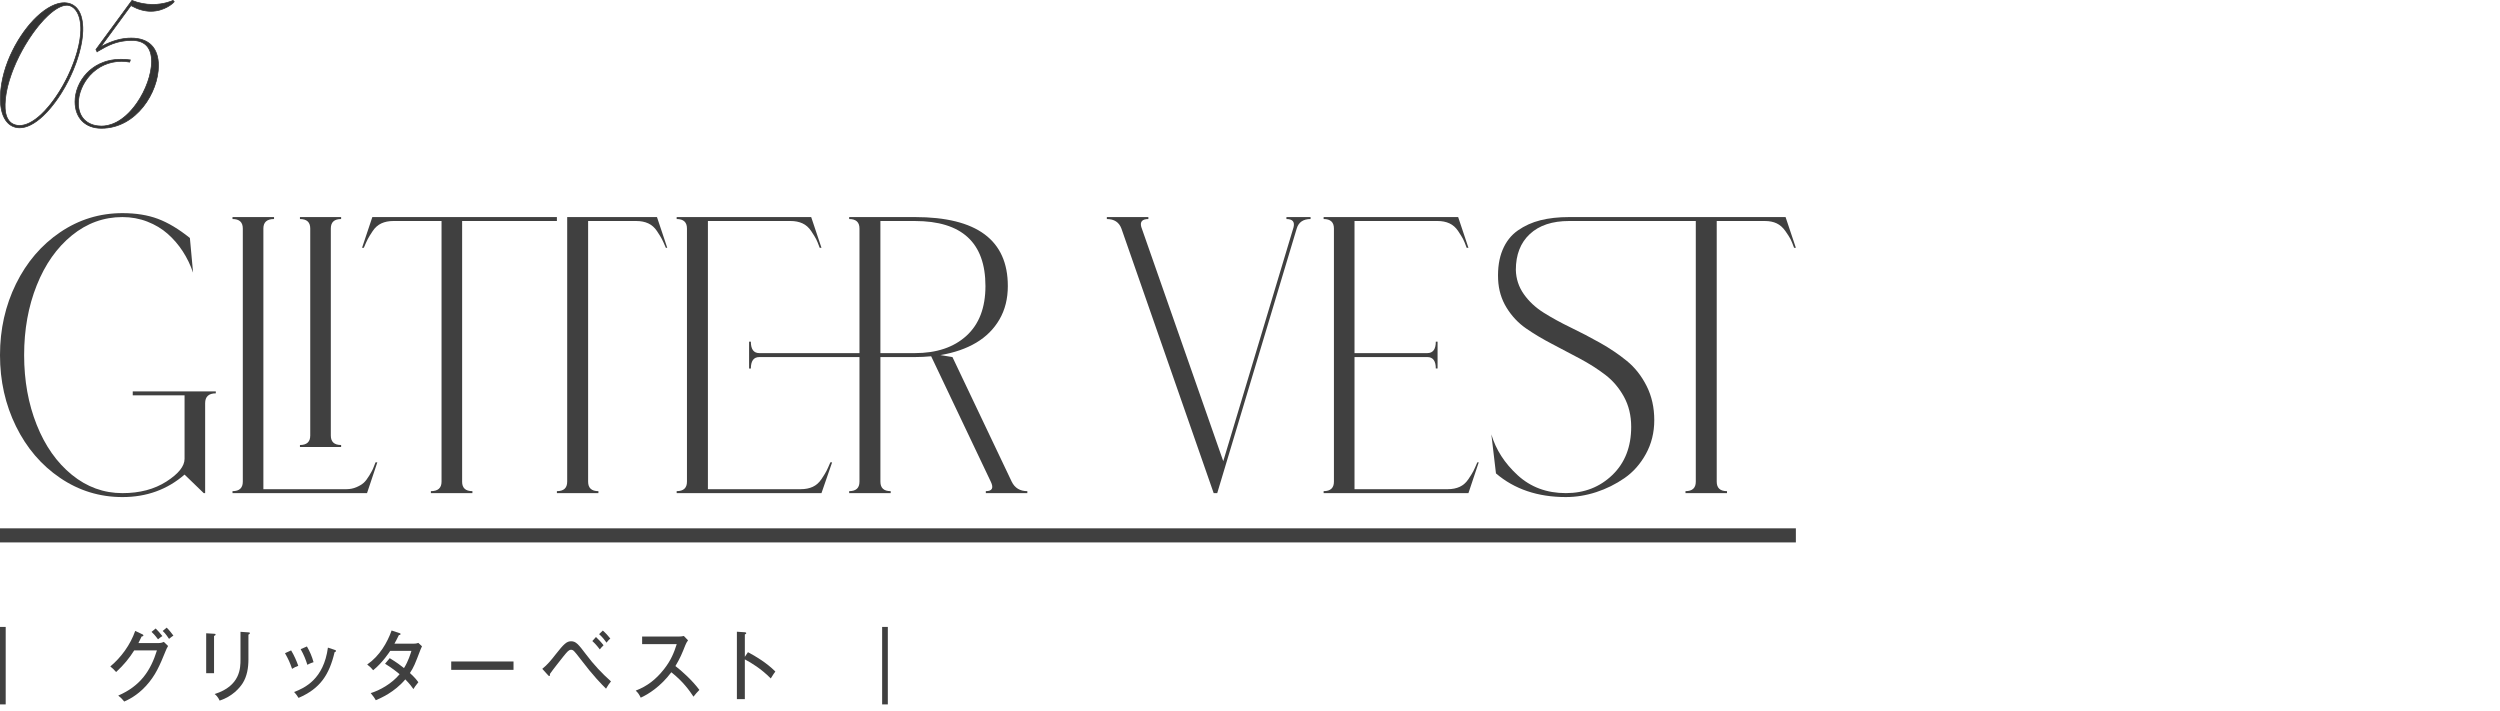 <svg height="101" viewBox="0 0 355 101" width="355" xmlns="http://www.w3.org/2000/svg"><g fill="#404040"><path d="m.808 100.025h-.808v-11.002h.808z"/><path d="m22.564 91.312c.331 0 .517-.088.703-.165l.601.583c-.166.275-.207.374-.331.671-.869 2.123-1.438 3.509-2.824 5.017-1.283 1.397-2.556 1.969-3.073 2.2-.259-.341-.414-.484-.848-.847 3.176-1.375 4.604-3.564 5.493-6.414h-3.228c-.704 1.111-1.438 2.024-2.566 3.07-.424-.451-.455-.495-.827-.792 1.531-1.276 2.845-3.069 3.538-5.049l1.014.484c.052.022.145.066.145.165 0 .11-.155.143-.248.143-.104.231-.165.363-.455.935h2.907zm-.455-2.068c.248.242.683.726.951 1.078-.134.088-.413.264-.62.462-.445-.605-.725-.88-.921-1.057l.59-.484zm1.562-.121c.331.319.766.869.952 1.133-.176.11-.218.143-.621.462-.072-.121-.465-.726-.899-1.122z"/><path d="m30.394 89.992c.125.011.218.011.218.11 0 .121-.145.176-.218.198v5.292h-1.117v-5.666zm4.883-.198c.165.011.207.044.207.099 0 .143-.146.188-.207.22v3.521c0 1.221-.207 2.409-.808 3.367-.444.704-1.489 1.903-3.279 2.486-.238-.528-.507-.77-.714-.935 3.673-1.145 3.673-3.741 3.673-4.896v-3.938l1.128.077z"/><path d="m41.339 92.357c.404.66.766 1.475 1.015 2.189-.29.099-.59.242-.88.429-.331-.957-.527-1.364-1.004-2.222zm6.186-.077c.104.033.187.066.187.154 0 .121-.145.154-.196.165-.766 3.212-2.028 5.171-5.121 6.502-.218-.353-.372-.55-.631-.836 1.521-.583 4.2-1.826 4.8-6.304l.962.319zm-3.941-.484c.425.737.714 1.419.941 2.233-.134.044-.538.176-.879.374-.228-.737-.497-1.419-.952-2.222z"/><path d="m55.339 93.458c1.004.616 1.583 1.045 2.028 1.408.61-.958.941-2.068 1.055-2.442h-3.011c-.072.099-1.055 1.65-2.421 2.75-.228-.286-.424-.484-.848-.814 1.748-1.199 2.855-3.103 3.466-4.83l1.097.363c.113.033.176.066.176.143 0 .132-.187.143-.238.143-.196.396-.414.836-.631 1.221h2.71c.362 0 .528-.055.684-.11l.517.484c-.072.143-.135.275-.207.462-.807 2.112-.951 2.486-1.51 3.333.692.627.962.979 1.2 1.309-.332.385-.611.814-.704.968-.176-.264-.476-.682-1.148-1.375-1.552 1.837-3.476 2.651-4.189 2.96-.218-.375-.259-.44-.725-1.013 1.263-.374 3.011-1.342 4.107-2.684-1.004-.825-1.707-1.266-2.069-1.485l.662-.792z"/><path d="m72.919 93.93v1.188h-8.846v-1.188z"/><path d="m77.003 94.976c.725-.572 1.314-1.298 1.883-2.035 1.2-1.529 1.594-1.881 2.215-1.881.672 0 1.023.407 2.131 1.881 1.045 1.397 2.234 2.673 3.527 3.817-.207.242-.517.693-.703 1.034-.621-.616-1.79-1.782-3.61-4.181-.932-1.21-1.035-1.342-1.366-1.342-.3 0-.517.253-1.045.902-.32.407-1.541 1.936-1.955 2.542.011.044.021.077.021.143s-.03.132-.124.132c-.052 0-.124-.066-.176-.132l-.797-.88zm7.625-4.522c.29.253.817.825 1.076 1.177-.218.187-.466.506-.528.583-.093-.121-.559-.737-1.065-1.188l.518-.572zm.973-.913c.341.286.807.792 1.065 1.133-.269.22-.466.484-.538.583-.207-.297-.579-.792-1.055-1.21l.527-.506z"/><path d="m91.182 91.466v-1.078h5.225c.165 0 .538-.022.703-.077l.59.616c-.176.231-.279.44-.393.715-.445 1.133-.735 1.837-1.397 2.938.88.671 2.4 2.035 3.404 3.388-.435.462-.486.506-.838.958-.569-.858-1.459-2.134-3.146-3.466-1.531 2.046-3.29 3.136-4.345 3.609-.228-.462-.362-.671-.714-1.001 1.635-.627 2.855-1.573 4.014-3.036 1.004-1.276 1.438-2.388 1.811-3.565h-4.914z"/><path d="m106.211 92.61c1.086.572 2.659 1.507 3.89 2.75-.124.165-.32.418-.651.979-1.355-1.375-2.814-2.255-3.683-2.707v5.644h-1.128v-9.572l1.138.077c.124.011.187.044.187.132 0 .121-.124.143-.196.165v3.19l.444-.66z"/><path d="m126.071 100.025h-.807v-11.002h.807z"/></g><path d="m2.73 18.147c-1.609-.044-2.759-1.518-2.676-4.445.167-6.446 5.519-13.421 9.157-13.311.46.022 2.676.176 2.551 3.983-.146 5.479-5.247 13.884-9.031 13.774zm6.816-17.404c-2.949-.088-8.676 8.251-8.823 14.06-.083 2.75 1.359 2.992 1.986 3.015 3.616.132 8.612-8.295 8.759-13.488.062-2.64-1.087-3.543-1.923-3.587z" fill="#333"/><path d="m2.802 18.198c-.024 0-.049 0-.073-.001-.659-.018-1.243-.277-1.689-.748-.725-.767-1.084-2.063-1.036-3.748.117-4.538 2.771-9.063 5.187-11.346 1.377-1.303 2.77-2.015 3.936-2.015.028 0 .057 0 .085.001 2.461.118 2.638 2.86 2.599 4.034-.103 3.826-2.634 9.254-5.644 12.1-1.193 1.129-2.355 1.723-3.365 1.723zm6.323-17.758c-1.138 0-2.507.703-3.866 1.988-2.401 2.269-5.038 6.766-5.155 11.276-.047 1.658.302 2.929 1.009 3.676.434.458.979.7 1.618.717.024 0 .048.001.071.001.984 0 2.122-.585 3.296-1.696 2.993-2.831 5.512-8.228 5.613-12.031.108-3.311-1.521-3.884-2.503-3.931-.027 0-.055-.001-.083-.001zm-6.334 17.429c-.028 0-.056 0-.084-.002-1.39-.049-2.094-1.109-2.034-3.066.105-4.2 3.209-9.891 6.041-12.572 1.064-1.007 2.025-1.537 2.785-1.537h.048c1.021.054 2.027 1.199 1.97 3.638-.104 3.719-2.685 9.196-5.633 11.959-1.104 1.035-2.171 1.579-3.094 1.579zm6.707-17.077c-.732 0-1.67.521-2.716 1.51-2.817 2.667-5.904 8.327-6.009 12.502-.057 1.892.613 2.917 1.938 2.963.026 0 .054.001.081.001.896 0 1.939-.535 3.024-1.552 2.932-2.748 5.497-8.193 5.602-11.889.056-2.371-.901-3.484-1.875-3.535-.015 0-.03 0-.045 0z" fill="#333"/><path d="m18.594.787-4.285 5.853c1.609-.858 2.947-1.232 4.327-1.232 2.592 0 3.867 1.518 3.867 3.917 0 3.873-3.198 8.889-8.111 8.889-2.529 0-3.741-1.738-3.741-3.763 0-2.75 2.278-6.029 6.521-6.029.439 0 .878.022 1.338.088l-.104.308c-.376-.066-.773-.11-1.149-.11-3.825 0-6.125 3.323-6.125 5.963 0 1.76 1.024 3.234 3.282 3.234 3.888 0 7.107-5.611 7.107-9.175 0-1.826-.795-2.992-2.802-2.992-2.257 0-3.595.836-4.892 1.584l-.041.044-.168-.33 5.123-6.975c.982.396 1.985.572 2.969.572 1.567 0 2.738-.506 2.843-.572h.021l.167.176-.021.022c0 .044-1.254 1.342-3.303 1.342-.899 0-1.84-.264-2.822-.814z" fill="#333"/><path d="m14.392 18.263c-2.303 0-3.791-1.497-3.791-3.813 0-1.462.613-2.949 1.683-4.08.862-.912 2.41-1.999 4.889-1.999.497 0 .925.028 1.345.089l.06.009-.138.406-.042-.007c-.413-.072-.797-.109-1.141-.109-1.721 0-3.305.701-4.46 1.975-1.012 1.115-1.615 2.587-1.615 3.938 0 2.348 1.67 3.184 3.232 3.184 1.014 0 3.008-.42 4.971-3.23 1.287-1.843 2.087-4.102 2.087-5.896 0-1.952-.926-2.942-2.752-2.942-2.143 0-3.438.751-4.692 1.477l-.168.097-.084.091-.215-.421.019-.025 5.143-7.007.036.015c.936.377 1.929.569 2.95.569 1.541 0 2.705-.494 2.816-.564l.012-.008h.057l.214.226-.053.056c-.148.232-1.44 1.358-3.338 1.358-.904 0-1.849-.269-2.808-.799l-4.132 5.643c1.521-.786 2.812-1.138 4.159-1.138 2.526 0 3.917 1.409 3.917 3.967 0 3.733-3.104 8.939-8.161 8.939zm2.78-9.791c-2.442 0-3.967 1.07-4.815 1.967-1.053 1.113-1.656 2.575-1.656 4.011 0 2.74 1.988 3.713 3.691 3.713 4.994 0 8.062-5.148 8.062-8.839 0-2.493-1.355-3.867-3.817-3.867-1.386 0-2.713.378-4.304 1.226l-.193.103.13-.177 4.309-5.887.039.022c.957.536 1.898.808 2.798.808 1.905 0 3.138-1.141 3.253-1.305l.002-.009-.115-.121c-.203.106-1.355.567-2.847.567-1.021 0-2.015-.189-2.951-.561l-5.081 6.919.122.24.003-.002.175-.101c1.265-.733 2.573-1.49 4.742-1.49 1.893 0 2.852 1.024 2.852 3.042 0 1.813-.807 4.094-2.104 5.953-1.988 2.847-4.02 3.272-5.053 3.272-1.611 0-3.332-.863-3.332-3.285 0-1.375.613-2.873 1.641-4.005 1.175-1.295 2.785-2.008 4.534-2.008.338 0 .713.035 1.116.103l.071-.21c-.397-.054-.803-.079-1.271-.079z" fill="#333"/><path d="m0 75.023h255.013v2h-255.013z" fill="#404040"/><path d="m18.85 55.576h11.794v.28c-1.009 0-1.513.467-1.513 1.4v12.768h-.201l-2.722-2.632c-2.453 2.128-5.393 3.192-8.82 3.192-3.226 0-6.174-.905-8.845-2.716-2.672-1.81-4.763-4.256-6.275-7.336s-2.268-6.449-2.268-10.108.756-7.028 2.268-10.108c1.513-3.08 3.604-5.525 6.275-7.336 2.671-1.81 5.619-2.716 8.845-2.716 1.915 0 3.595.271 5.04.812 1.444.542 2.956 1.447 4.536 2.716l.454 4.928c-.37-1.082-.857-2.09-1.462-3.024-.604-.933-1.319-1.764-2.143-2.492-.823-.728-1.789-1.306-2.897-1.736-1.109-.429-2.285-.644-3.528-.644-2.654 0-5.049.868-7.182 2.604-2.134 1.736-3.798 4.098-4.989 7.084-1.193 2.987-1.79 6.291-1.79 9.912s.597 6.926 1.79 9.912c1.191 2.987 2.855 5.348 4.989 7.084 2.133 1.736 4.527 2.604 7.182 2.604 2.452 0 4.536-.55 6.25-1.652 1.714-1.101 2.57-2.174 2.57-3.22v-9.016h-7.358z" fill="#404040"/><path d="m53.328 65.655h.252l-1.462 4.368h-19.102v-.28c.975 0 1.462-.448 1.462-1.344v-35.952c0-.896-.487-1.344-1.462-1.344v-.28h5.897v.28c-1.009 0-1.513.448-1.513 1.344v37.016h11.794c.504 0 .975-.093 1.411-.28.437-.186.781-.392 1.033-.616s.512-.56.781-1.008.445-.765.529-.952c.083-.186.209-.504.378-.952zm-4.889-2.464v.28h-5.847v-.28c.975 0 1.462-.448 1.462-1.344v-29.4c0-.896-.487-1.344-1.462-1.344v-.28h5.847v.28c-.975 0-1.462.448-1.462 1.344v29.4c0 .896.487 1.344 1.462 1.344z" fill="#404040"/><path d="m65.62 68.399c0 .896.486 1.344 1.462 1.344v.28h-5.897v-.28c1.009 0 1.513-.448 1.513-1.344v-37.016h-6.854c-.639 0-1.202.112-1.688.336-.487.224-.899.588-1.235 1.092s-.571.887-.705 1.148c-.135.262-.32.672-.555 1.232h-.252l1.462-4.368h26.208v.56h-13.457v37.016zm27.67-37.575 1.461 4.368h-.201c-.235-.56-.421-.97-.555-1.232-.135-.261-.37-.644-.705-1.148-.337-.504-.748-.868-1.235-1.092s-1.05-.336-1.688-.336h-6.854v37.016c0 .896.487 1.344 1.462 1.344v.28h-5.896v-.28c.974 0 1.461-.448 1.461-1.344v-37.576h12.752z" fill="#404040"/><path d="m113.727 69.463c.638 0 1.201-.112 1.688-.336.486-.224.898-.588 1.235-1.092.335-.504.57-.886.705-1.148.134-.261.319-.672.555-1.232h.252l-1.512 4.368h-20.563v-.28c.974 0 1.461-.448 1.461-1.344v-35.952c0-.896-.487-1.344-1.461-1.344v-.28h19.102l1.462 4.368h-.253c-.201-.56-.37-.97-.504-1.232-.135-.261-.37-.644-.705-1.148-.336-.504-.748-.868-1.235-1.092s-1.05-.336-1.688-.336h-11.743v38.08h13.205zm29.937-1.064c.437.896 1.176 1.344 2.218 1.344v.28h-5.896v-.28c.907 0 1.142-.448.705-1.344l-8.467-17.808c-.773.075-1.546.112-2.318.112h-4.889v17.696c0 .896.486 1.344 1.461 1.344v.28h-5.896v-.28c.975 0 1.462-.448 1.462-1.344v-17.696h-14.213c-.807 0-1.21.542-1.21 1.624h-.252v-3.808h.252c0 1.083.403 1.624 1.21 1.624h14.213v-17.696c0-.896-.487-1.344-1.462-1.344v-.28h9.324c8.803 0 13.205 3.267 13.205 9.8 0 1.792-.396 3.37-1.185 4.732-.79 1.363-1.891 2.464-3.302 3.304s-3.108 1.428-5.09 1.764l1.713.28zm-13.759-18.256c3.091 0 5.535-.821 7.333-2.464 1.797-1.642 2.696-3.994 2.696-7.056 0-6.16-3.344-9.24-10.029-9.24h-4.889v18.76z" fill="#404040"/><path d="m182.674 30.824h3.427v.28c-1.042 0-1.697.448-1.966 1.344l-11.289 37.576h-.504l-13.104-37.576c-.336-.896-1.025-1.344-2.066-1.344v-.28h5.896v.28c-.874 0-1.209.374-1.008 1.12l11.643 33.264 9.979-33.208c.201-.784-.135-1.176-1.008-1.176z" fill="#404040"/><path d="m205.596 69.463c.638 0 1.2-.112 1.688-.336.486-.224.898-.588 1.234-1.092s.571-.886.706-1.148c.134-.261.318-.672.554-1.232h.202l-1.462 4.368h-20.563v-.28c.975 0 1.462-.448 1.462-1.344v-35.952c0-.896-.487-1.344-1.462-1.344v-.28h19.102l1.462 4.368h-.252c-.201-.56-.37-.97-.504-1.232-.135-.261-.37-.644-.706-1.148s-.748-.868-1.234-1.092c-.487-.224-1.051-.336-1.688-.336h-11.794v18.76h10.332c.807 0 1.21-.541 1.21-1.624h.252v3.808h-.252c0-1.082-.403-1.624-1.21-1.624h-10.332v18.76h13.256z" fill="#404040"/><path d="m253.551 30.824 1.462 4.368h-.252c-.202-.56-.37-.97-.504-1.232-.135-.261-.378-.644-.731-1.148s-.765-.868-1.234-1.092c-.471-.224-1.025-.336-1.663-.336h-6.854v37.016c0 .896.486 1.344 1.461 1.344v.28h-5.896v-.28c.975 0 1.462-.448 1.462-1.344v-37.017h-17.993c-2.386 0-4.242.616-5.569 1.848s-1.99 2.931-1.99 5.096c.033 1.27.411 2.418 1.134 3.444.722 1.027 1.663 1.904 2.822 2.632s2.436 1.428 3.83 2.1 2.789 1.4 4.184 2.184c1.394.784 2.662 1.643 3.806 2.576 1.142.934 2.074 2.119 2.797 3.556.722 1.438 1.084 3.052 1.084 4.844 0 1.755-.396 3.351-1.185 4.788-.79 1.438-1.807 2.586-3.05 3.444-1.243.859-2.579 1.522-4.007 1.988s-2.864.7-4.309.7c-3.999 0-7.309-1.12-9.929-3.36l-.655-5.544c.638 2.166 1.881 4.098 3.729 5.796 1.848 1.699 4.133 2.548 6.854 2.548 2.62 0 4.821-.858 6.603-2.576 1.78-1.717 2.671-3.994 2.671-6.832 0-1.605-.345-3.033-1.033-4.284-.689-1.25-1.571-2.286-2.646-3.108-1.075-.821-2.276-1.586-3.604-2.296-1.327-.709-2.654-1.409-3.981-2.1-1.327-.69-2.545-1.418-3.654-2.184-1.108-.765-2.033-1.745-2.771-2.94-.739-1.194-1.143-2.538-1.21-4.032-.067-1.605.143-2.996.63-4.172s1.21-2.1 2.168-2.772c.957-.672 2.032-1.157 3.226-1.456 1.192-.298 2.545-.448 4.057-.448h30.744z" fill="#404040"/><path d="m0 0h355v101h-355z" fill="none"/></svg>